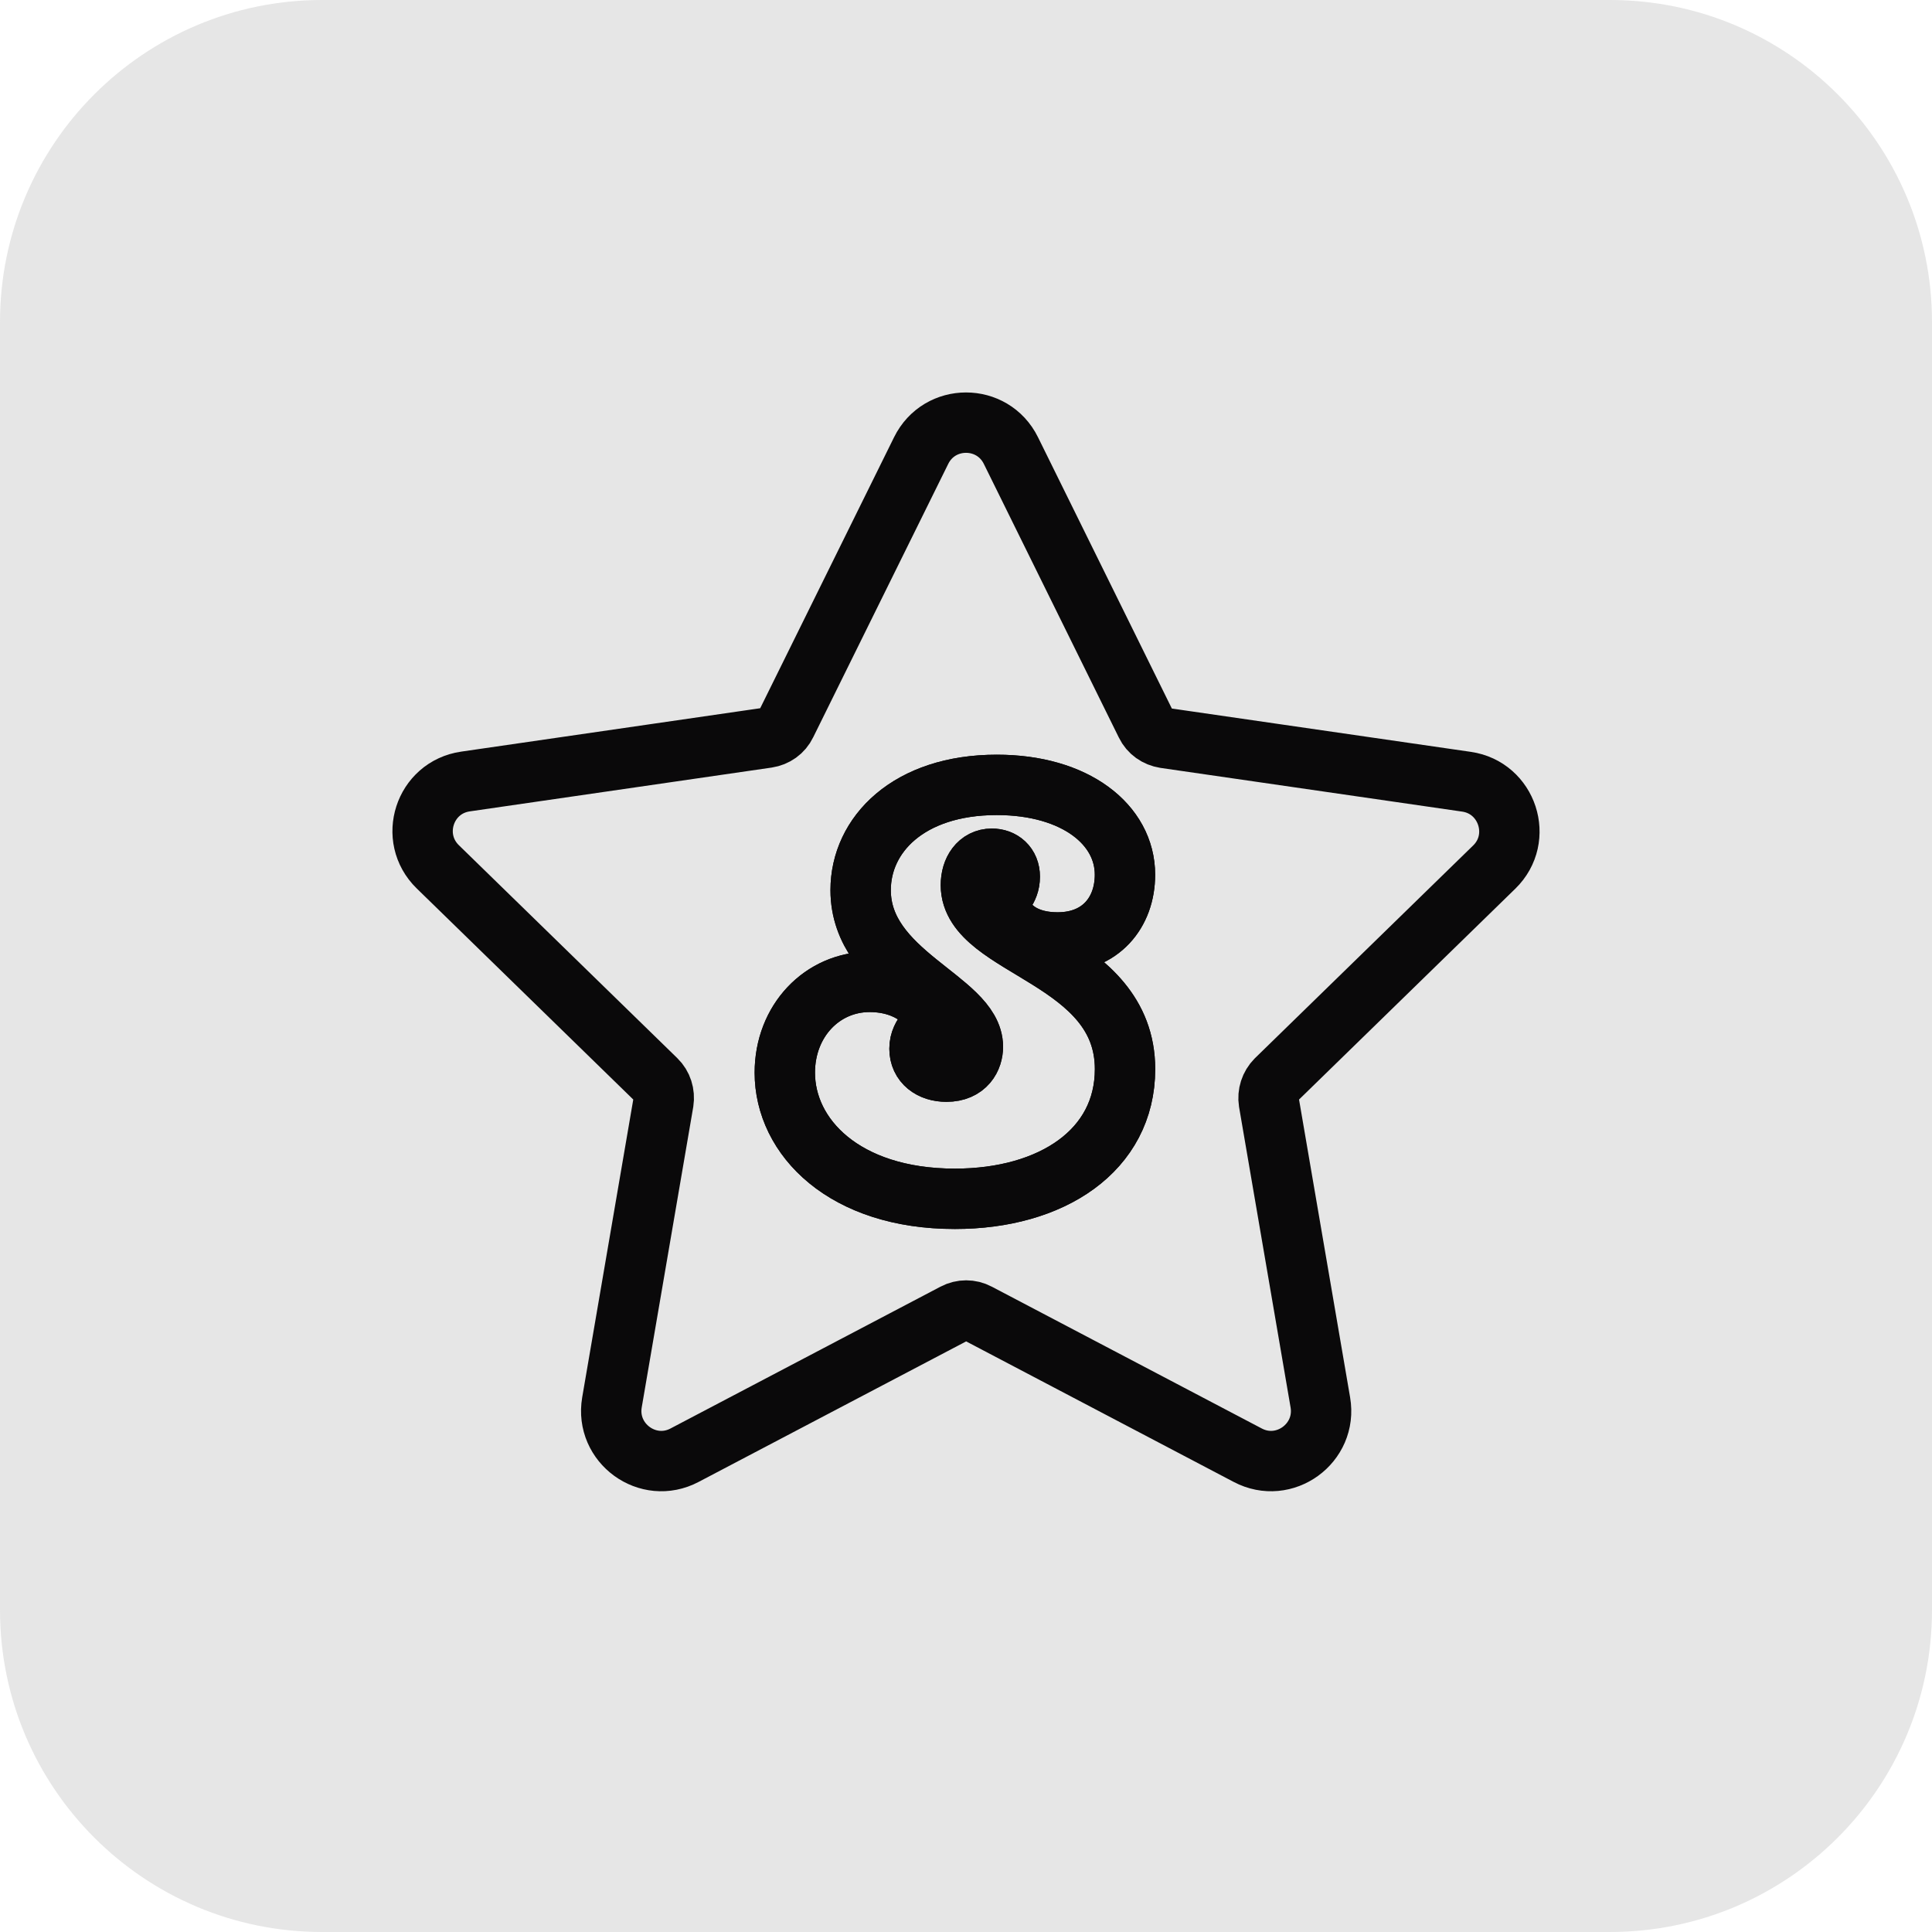<svg width="32" height="32" viewBox="0 0 32 32" fill="none" xmlns="http://www.w3.org/2000/svg">
<path d="M26.666 0H5.335C2.388 0 0 2.388 0 5.335V26.666C0 29.612 2.388 32 5.335 32H26.666C29.612 32 32 29.612 32 26.666V5.335C32 2.388 29.612 0 26.666 0Z" fill="#E1E1E1" fill-opacity="0.851"/>
<path d="M24.749 14.362C25.242 13.882 24.967 13.046 24.29 12.948L19.294 12.224C19.157 12.202 19.041 12.121 18.981 11.997L16.744 7.463C16.44 6.846 15.561 6.846 15.257 7.463L13.02 11.992C12.96 12.117 12.844 12.198 12.707 12.219L7.711 12.944C7.029 13.042 6.759 13.878 7.252 14.358L10.869 17.884C10.967 17.979 11.01 18.116 10.989 18.253L10.136 23.228C10.021 23.905 10.732 24.424 11.34 24.102L15.81 21.754C15.93 21.69 16.076 21.69 16.195 21.754L20.665 24.102C21.273 24.424 21.985 23.905 21.869 23.228L21.016 18.253C20.995 18.12 21.038 17.983 21.136 17.884L24.753 14.358L24.749 14.362Z" stroke="#0A090A" stroke-linecap="round" stroke-linejoin="round"/>
<path d="M15.816 19.856C13.982 19.856 12.999 18.832 12.999 17.767C12.999 16.907 13.619 16.263 14.404 16.263C15.081 16.263 15.453 16.668 15.453 16.866C15.453 17.023 15.23 17.114 15.23 17.37C15.23 17.609 15.42 17.75 15.676 17.75C16.006 17.75 16.114 17.519 16.114 17.337C16.114 16.56 14.255 16.131 14.255 14.743C14.255 13.826 15.048 13 16.51 13C17.815 13 18.633 13.661 18.633 14.487C18.633 15.115 18.229 15.61 17.518 15.61C16.807 15.61 16.568 15.173 16.568 14.991C16.568 14.809 16.725 14.752 16.725 14.52C16.725 14.33 16.593 14.223 16.428 14.223C16.213 14.223 16.081 14.413 16.081 14.66C16.081 15.709 18.634 15.85 18.634 17.708C18.634 19.055 17.42 19.856 15.817 19.856L15.816 19.856Z" stroke="#0A090A"/>
<path d="M15.816 19.856C13.982 19.856 12.999 18.832 12.999 17.767C12.999 16.907 13.619 16.263 14.404 16.263C15.081 16.263 15.453 16.668 15.453 16.866C15.453 17.023 15.23 17.114 15.23 17.37C15.23 17.609 15.42 17.75 15.676 17.75C16.006 17.75 16.114 17.519 16.114 17.337C16.114 16.56 14.255 16.131 14.255 14.743C14.255 13.826 15.048 13 16.51 13C17.815 13 18.633 13.661 18.633 14.487C18.633 15.115 18.229 15.61 17.518 15.61C16.807 15.61 16.568 15.173 16.568 14.991C16.568 14.809 16.725 14.752 16.725 14.52C16.725 14.33 16.593 14.223 16.428 14.223C16.213 14.223 16.081 14.413 16.081 14.66C16.081 15.709 18.634 15.85 18.634 17.708C18.634 19.055 17.42 19.856 15.817 19.856L15.816 19.856Z" stroke="#0A090A"/>
</svg>
